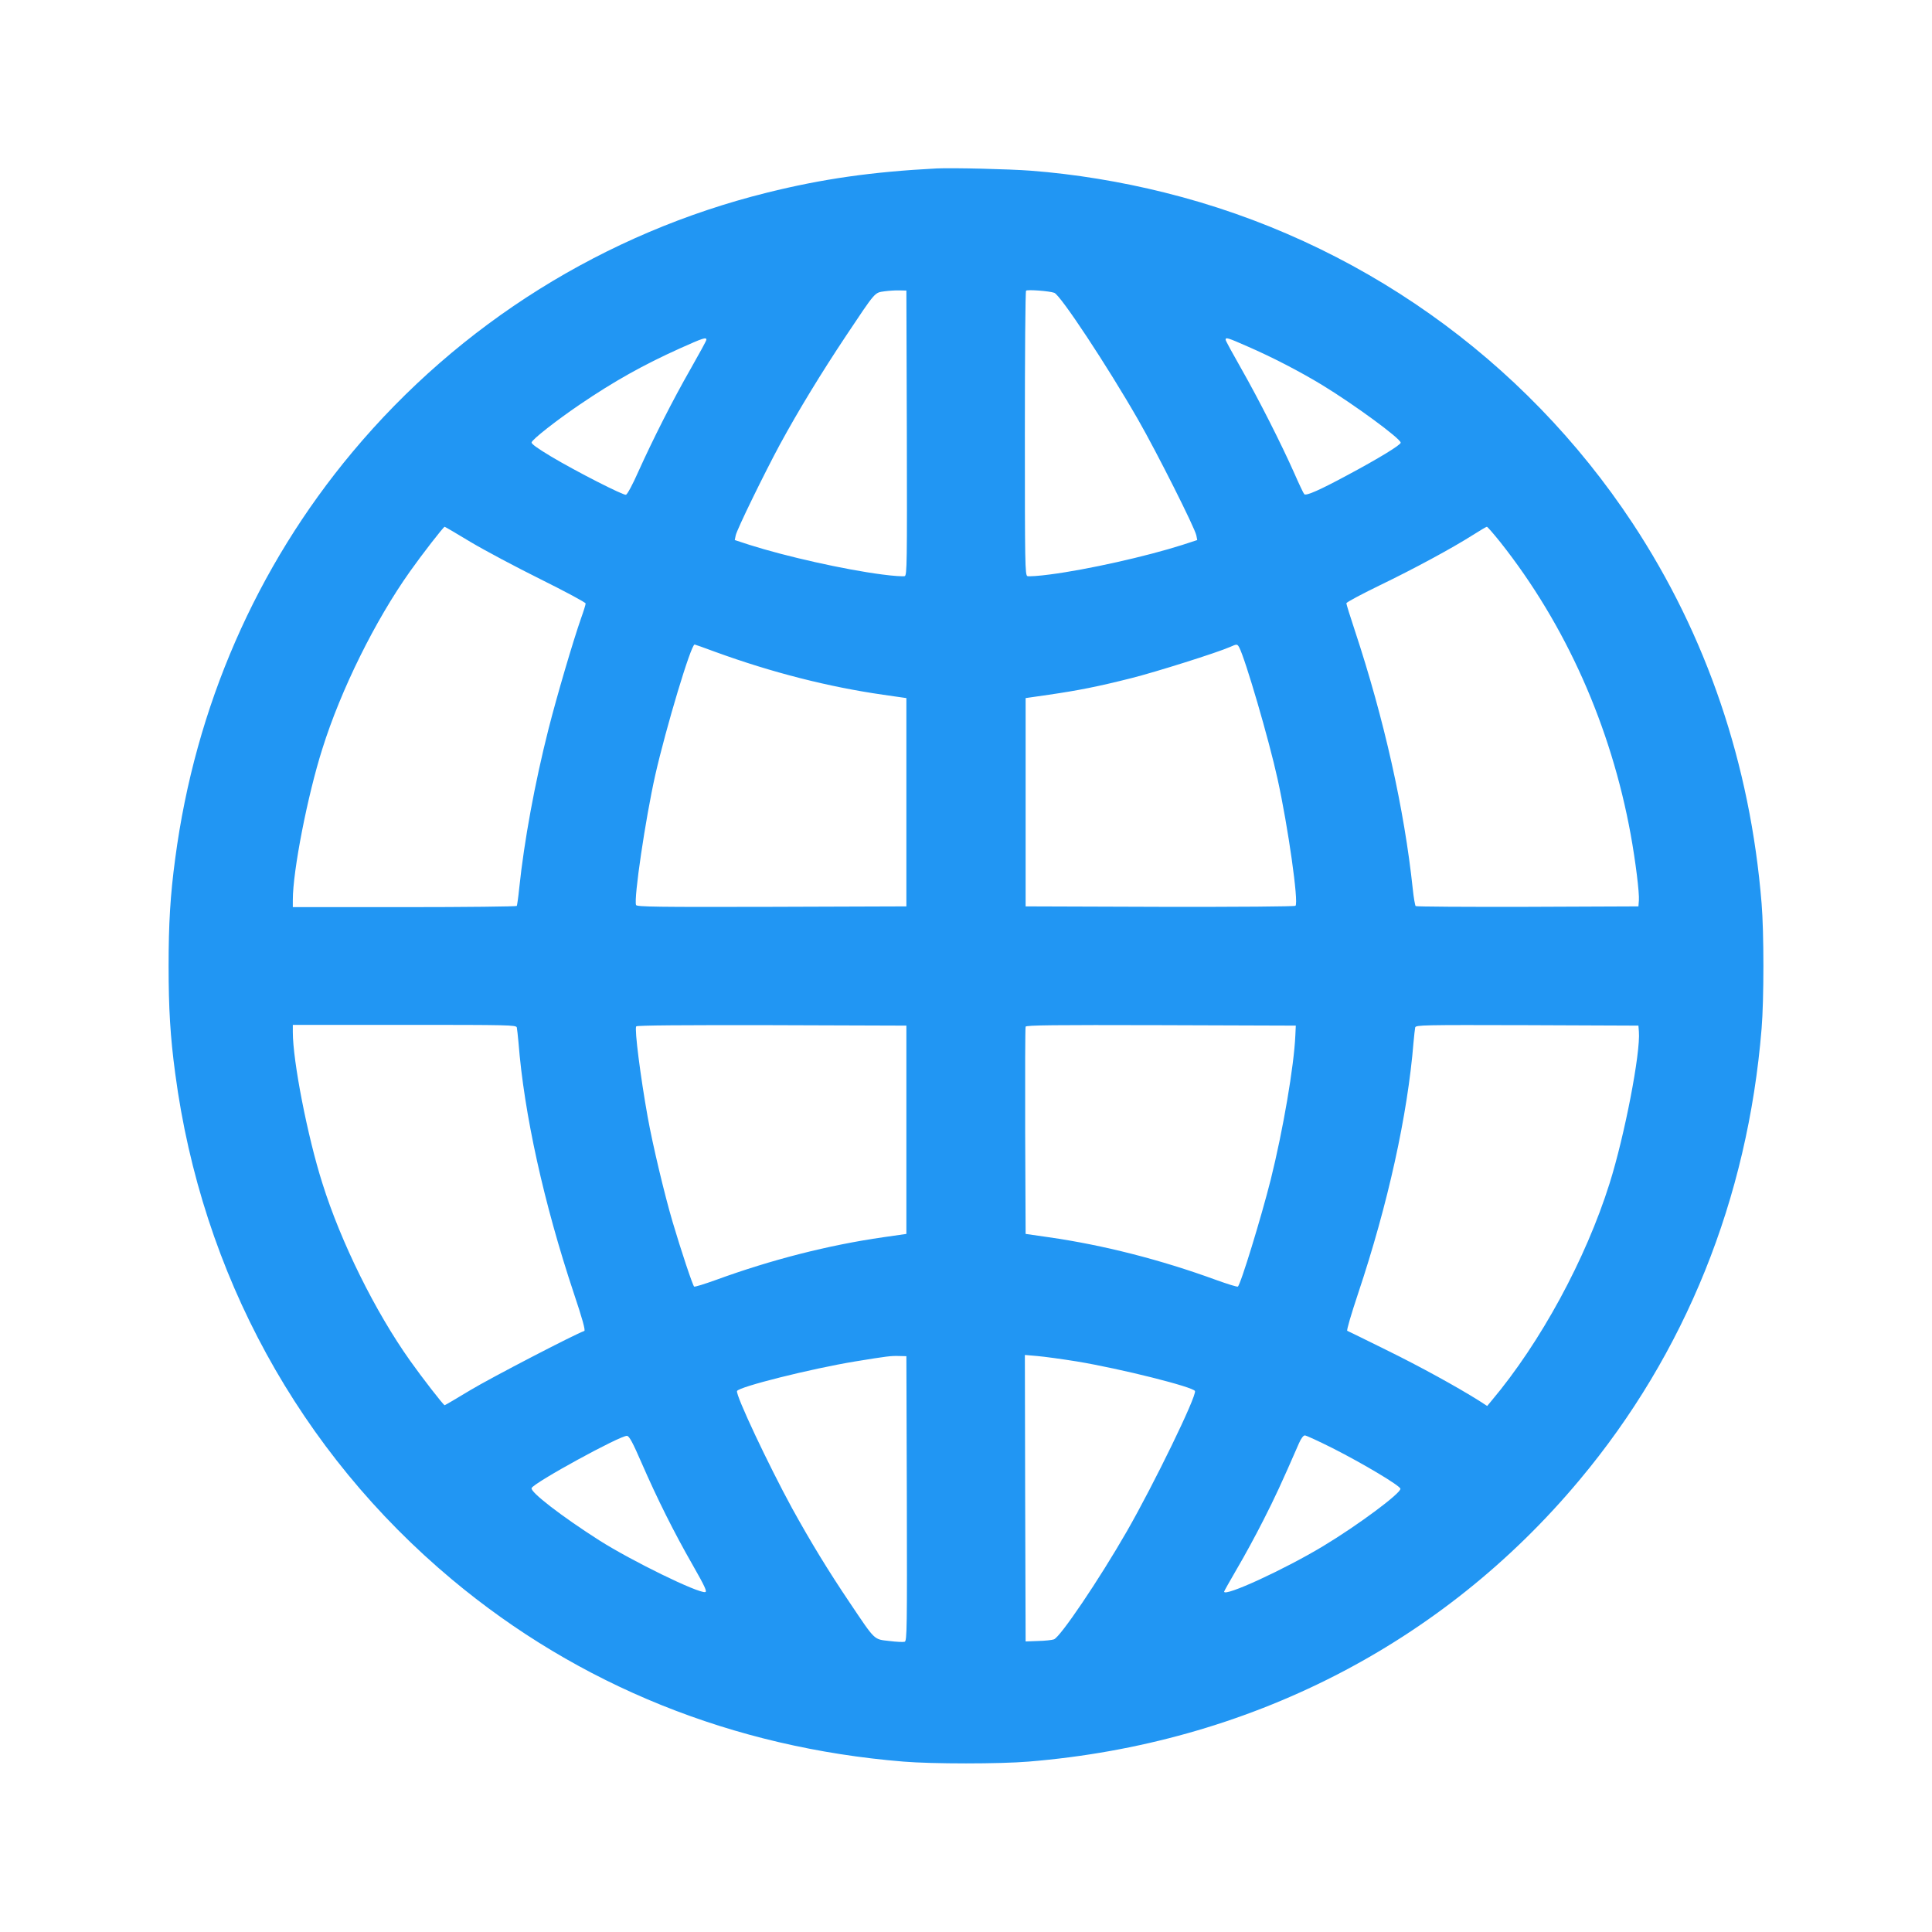 <?xml version="1.0" standalone="no"?>
<!DOCTYPE svg PUBLIC "-//W3C//DTD SVG 20010904//EN"
 "http://www.w3.org/TR/2001/REC-SVG-20010904/DTD/svg10.dtd">
<svg version="1.0" xmlns="http://www.w3.org/2000/svg"
 width="1280pt" height="1280pt" viewBox="0 0 1280 1280"
 preserveAspectRatio="xMidYMid meet">
<g transform="translate(0,1280) scale(0.1,-0.1)"
fill="#2196f3" stroke="none">
<path d="M6205 11684 c-427 -22 -756 -69 -1122 -160 -1076 -267 -2038 -869
-2748 -1719 -637 -762 -1041 -1688 -1174 -2692 -33 -244 -44 -434 -44 -713 0
-279 11 -469 44 -713 176 -1325 823 -2507 1834 -3352 838 -701 1862 -1114
2990 -1206 193 -16 637 -16 830 0 1453 119 2740 776 3650 1866 701 838 1114
1862 1206 2990 16 193 16 637 0 830 -75 924 -365 1776 -855 2519 -722 1093
-1827 1874 -3099 2190 -292 73 -598 123 -887 145 -143 11 -521 20 -625 15z
m-197 -1752 c2 -870 1 -943 -14 -949 -10 -3 -77 1 -150 11 -248 32 -636 119
-878 196 l-98 32 6 30 c7 38 192 416 293 603 124 228 275 475 438 720 199 298
188 285 255 295 30 4 75 7 100 6 l45 -1 3 -943z m977 928 c41 -15 352 -486
555 -840 124 -216 376 -717 386 -767 l6 -31 -98 -32 c-242 -77 -630 -164 -878
-196 -73 -10 -140 -14 -149 -11 -16 6 -17 81 -17 945 0 516 3 942 8 946 8 9
155 -2 187 -14z m-2305 -311 c0 -6 -47 -92 -104 -192 -119 -208 -249 -465
-347 -682 -37 -84 -73 -151 -82 -153 -19 -4 -329 154 -495 253 -90 54 -132 84
-130 94 4 20 165 146 318 250 228 155 421 263 665 373 154 69 175 76 175 57z
m3587 -45 c159 -69 343 -164 493 -255 210 -128 520 -355 520 -382 0 -15 -147
-105 -355 -216 -180 -97 -272 -138 -284 -125 -5 5 -35 68 -66 139 -87 196
-235 488 -351 692 -57 100 -104 186 -104 192 0 18 13 14 147 -45z m-5149
-1295 c92 -55 301 -166 464 -247 163 -81 297 -153 298 -160 0 -8 -14 -53 -31
-100 -54 -155 -159 -512 -215 -732 -91 -359 -161 -740 -194 -1054 -6 -61 -14
-114 -16 -118 -3 -4 -338 -8 -745 -8 l-739 0 0 48 c0 191 97 691 196 1002 123
392 350 850 581 1175 77 109 221 295 229 295 2 0 80 -45 172 -101z m6822 -1
c434 -548 733 -1219 864 -1938 32 -177 58 -386 54 -436 l-3 -39 -734 -3 c-404
-1 -738 1 -742 5 -4 5 -13 55 -19 113 -56 529 -190 1127 -384 1713 -31 93 -56
174 -56 180 0 7 98 59 217 117 230 111 482 247 622 336 47 30 88 54 92 54 4 0
44 -46 89 -102z m-5198 -728 c371 -135 747 -231 1110 -283 l153 -22 0 -690 0
-690 -893 -3 c-756 -2 -893 0 -898 12 -16 42 62 570 127 860 72 317 237 866
261 866 2 0 65 -22 140 -50z m3468 31 c41 -78 197 -611 254 -871 70 -318 141
-819 119 -841 -5 -5 -376 -8 -899 -7 l-889 3 0 690 0 690 153 22 c198 29 325
54 547 110 163 41 569 169 655 207 45 20 47 20 60 -3z m-4786 -2518 c2 -10 7
-54 11 -98 37 -474 168 -1067 367 -1664 56 -167 78 -246 69 -249 -58 -19 -622
-312 -753 -391 -92 -56 -170 -101 -172 -101 -8 0 -152 186 -229 295 -231 325
-458 783 -581 1175 -99 311 -196 811 -196 1002 l0 48 739 0 c696 0 740 -1 745
-17z m2581 -678 l0 -690 -153 -22 c-362 -52 -739 -148 -1109 -283 -75 -27
-139 -47 -144 -44 -9 5 -88 243 -143 429 -54 183 -132 511 -165 695 -48 268
-88 581 -76 600 4 7 316 9 898 8 l892 -3 0 -690z m2577 625 c-9 -204 -81 -625
-163 -955 -63 -250 -200 -698 -218 -709 -5 -3 -69 17 -144 44 -370 135 -747
231 -1109 283 l-153 22 -3 680 c-1 374 0 686 3 693 3 10 188 12 897 10 l893
-3 -3 -65z m2276 26 c12 -140 -95 -692 -194 -1006 -158 -503 -458 -1055 -782
-1440 l-29 -35 -54 35 c-145 91 -388 225 -614 336 -137 68 -254 125 -259 127
-6 2 27 113 72 248 197 589 328 1182 367 1664 4 44 9 88 11 98 5 16 47 17 742
15 l737 -3 3 -39z m-4850 -3094 c2 -857 1 -943 -14 -949 -9 -3 -55 -1 -102 5
-104 12 -91 -1 -261 252 -143 212 -260 404 -383 627 -157 288 -375 750 -365
777 11 28 491 148 782 196 215 35 237 38 295 36 l45 -1 3 -943z m1127 908
c294 -49 771 -169 782 -196 12 -33 -272 -617 -451 -929 -185 -322 -440 -699
-483 -716 -13 -5 -61 -10 -106 -11 l-82 -3 -3 949 -2 949 82 -7 c46 -4 164
-20 263 -36z m-2883 -675 c102 -234 213 -457 338 -675 81 -142 96 -176 82
-178 -48 -8 -488 207 -702 343 -249 159 -458 320 -448 346 13 35 591 351 632
346 15 -1 38 -44 98 -182z m4576 101 c205 -104 446 -248 450 -269 6 -28 -280
-241 -511 -380 -255 -154 -657 -339 -657 -302 0 3 39 72 86 153 48 81 126 225
174 320 76 149 120 244 236 510 14 32 29 52 39 52 9 0 91 -38 183 -84z"/>
</g>
</svg>
